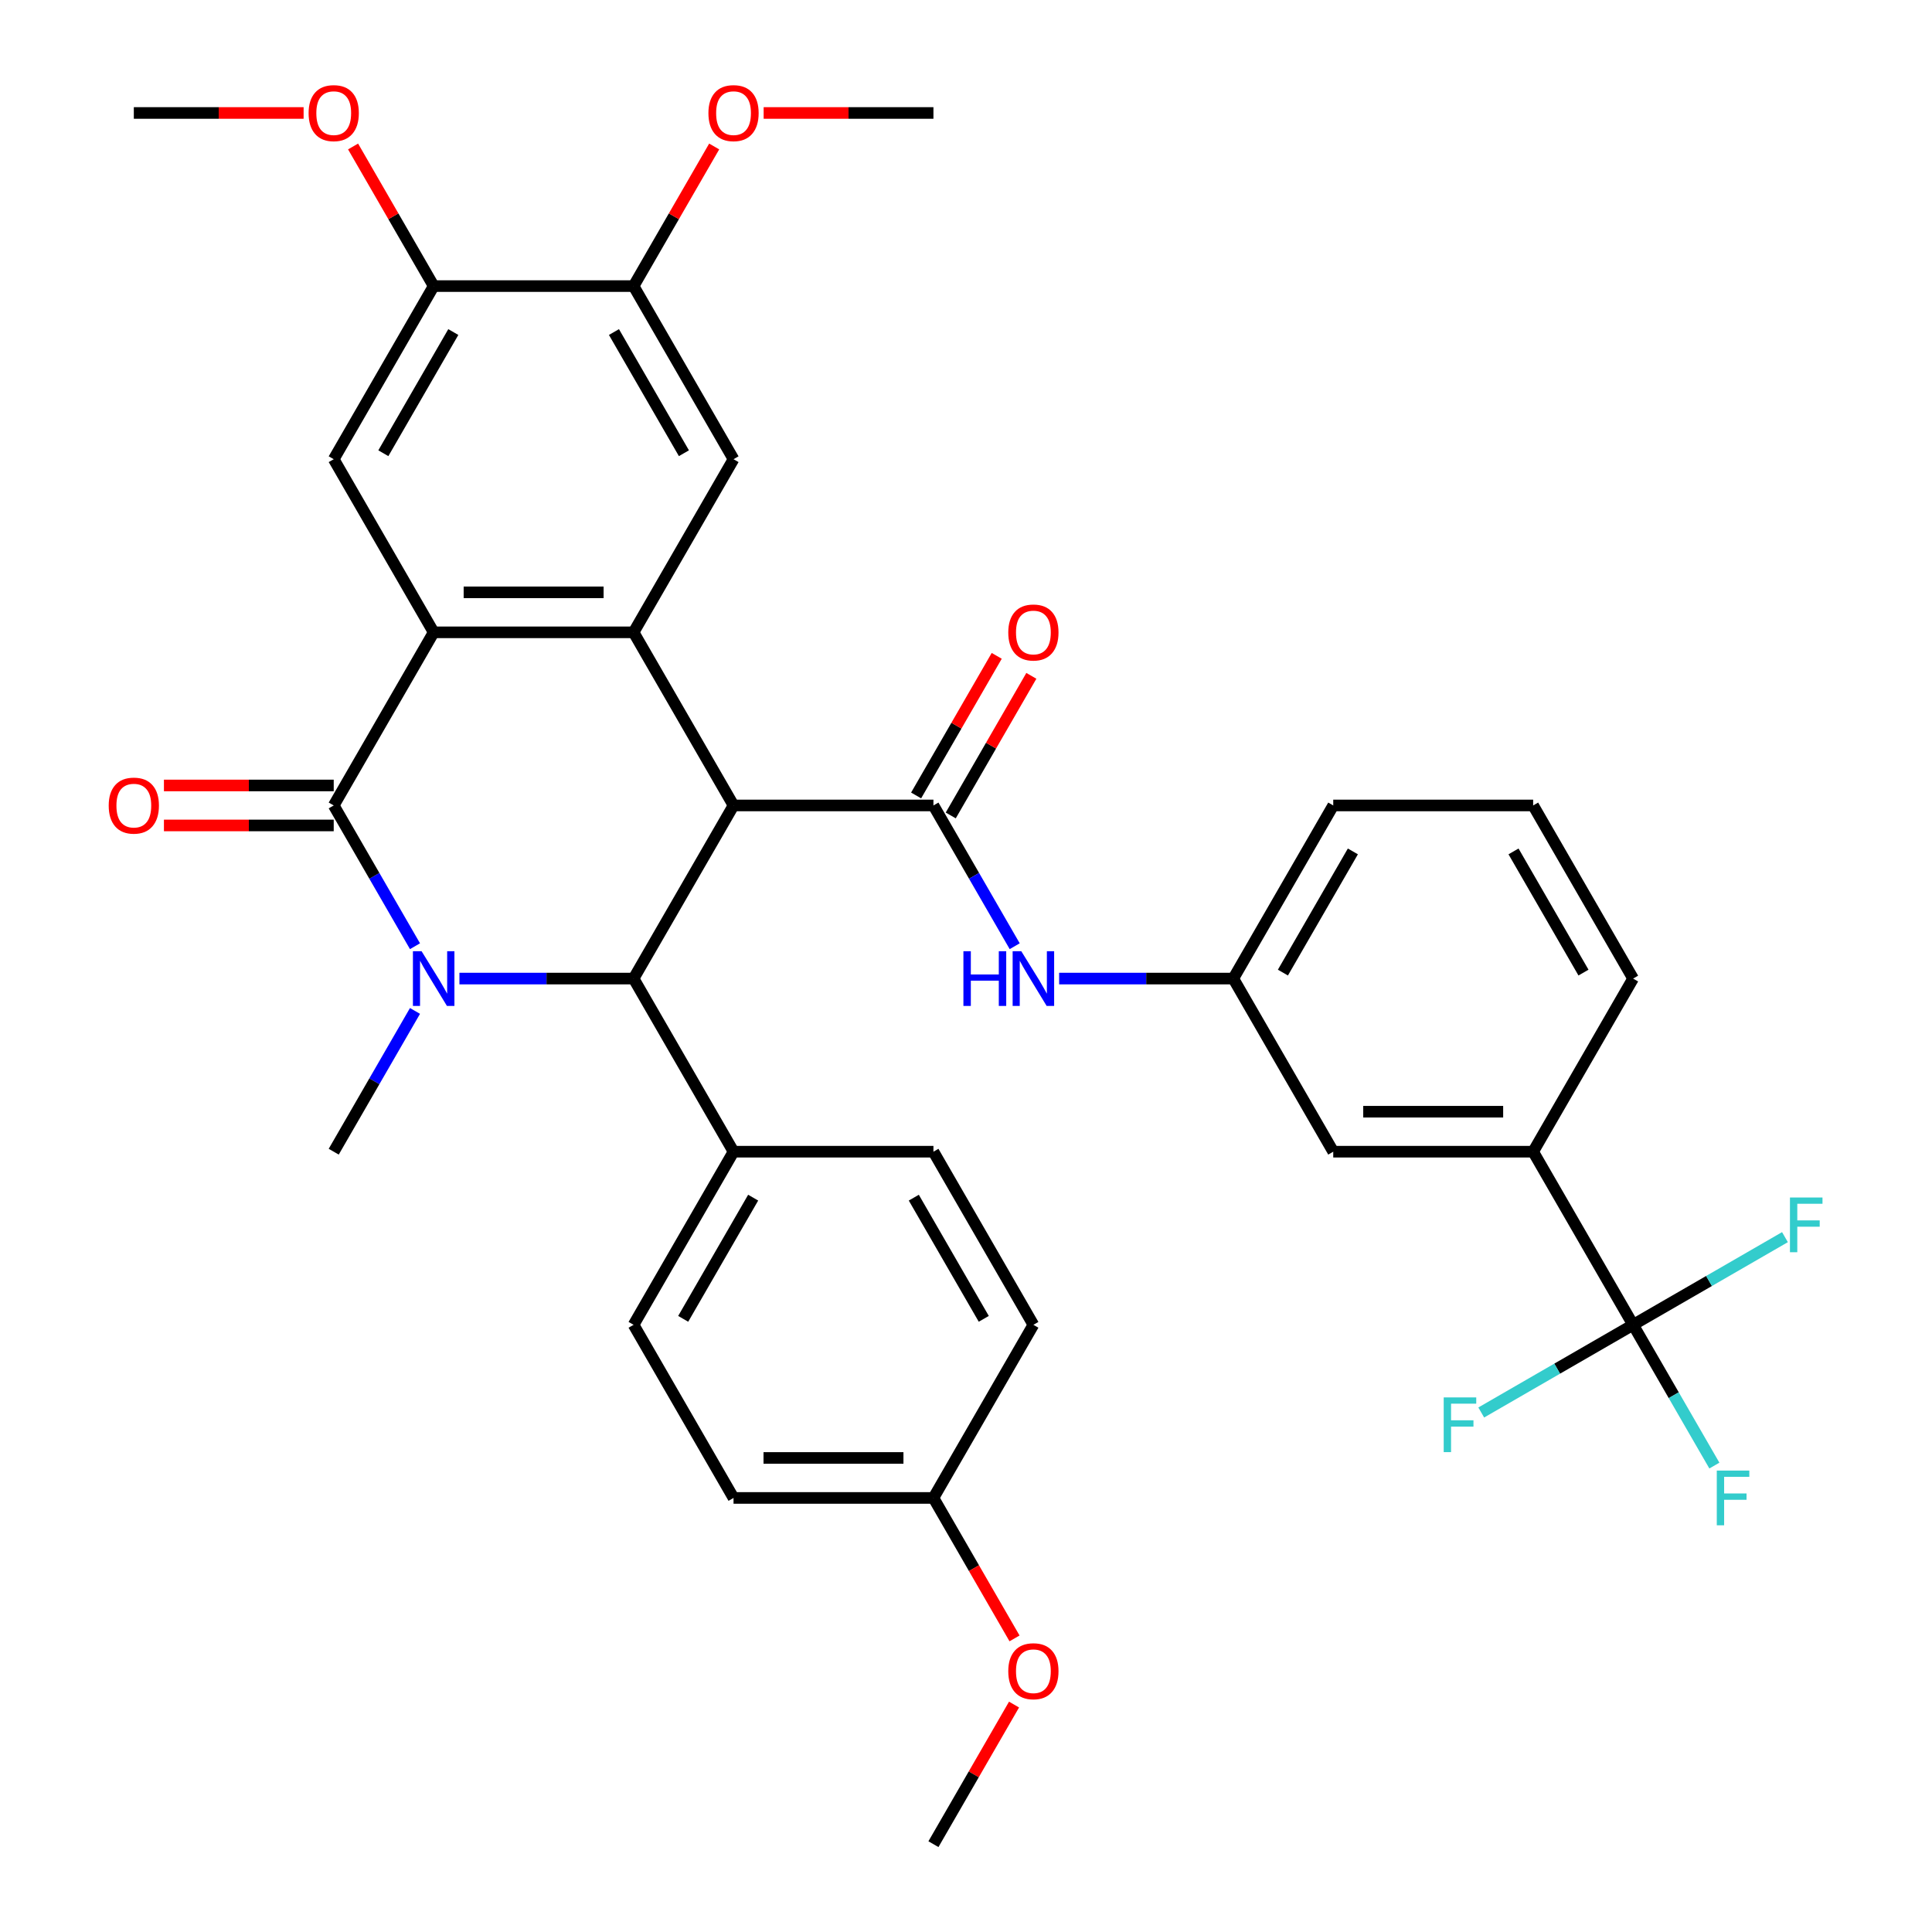 <?xml version='1.0' encoding='iso-8859-1'?>
<svg version='1.1' baseProfile='full'
              xmlns='http://www.w3.org/2000/svg'
                      xmlns:rdkit='http://www.rdkit.org/xml'
                      xmlns:xlink='http://www.w3.org/1999/xlink'
                  xml:space='preserve'
width='1000px' height='1000px' viewBox='0 0 1000 1000'>
<!-- END OF HEADER -->
<rect style='opacity:1.0;fill:#FFFFFF;stroke:none' width='1000' height='1000' x='0' y='0'> </rect>
<path class='bond-2' d='M 379.675,416.9 L 327.94,327.293' style='fill:none;fill-rule:evenodd;stroke:#000000;stroke-width:6px;stroke-linecap:butt;stroke-linejoin:miter;stroke-opacity:1' />
<path class='bond-4' d='M 379.675,416.9 L 327.94,506.508' style='fill:none;fill-rule:evenodd;stroke:#000000;stroke-width:6px;stroke-linecap:butt;stroke-linejoin:miter;stroke-opacity:1' />
<path class='bond-5' d='M 379.675,416.9 L 483.145,416.9' style='fill:none;fill-rule:evenodd;stroke:#000000;stroke-width:6px;stroke-linecap:butt;stroke-linejoin:miter;stroke-opacity:1' />
<path class='bond-0' d='M 237.797,506.508 L 282.869,506.508' style='fill:none;fill-rule:evenodd;stroke:#0000FF;stroke-width:6px;stroke-linecap:butt;stroke-linejoin:miter;stroke-opacity:1' />
<path class='bond-0' d='M 282.869,506.508 L 327.94,506.508' style='fill:none;fill-rule:evenodd;stroke:#000000;stroke-width:6px;stroke-linecap:butt;stroke-linejoin:miter;stroke-opacity:1' />
<path class='bond-1' d='M 214.802,489.761 L 193.769,453.331' style='fill:none;fill-rule:evenodd;stroke:#0000FF;stroke-width:6px;stroke-linecap:butt;stroke-linejoin:miter;stroke-opacity:1' />
<path class='bond-1' d='M 193.769,453.331 L 172.735,416.9' style='fill:none;fill-rule:evenodd;stroke:#000000;stroke-width:6px;stroke-linecap:butt;stroke-linejoin:miter;stroke-opacity:1' />
<path class='bond-23' d='M 214.802,523.255 L 193.769,559.685' style='fill:none;fill-rule:evenodd;stroke:#0000FF;stroke-width:6px;stroke-linecap:butt;stroke-linejoin:miter;stroke-opacity:1' />
<path class='bond-23' d='M 193.769,559.685 L 172.735,596.115' style='fill:none;fill-rule:evenodd;stroke:#000000;stroke-width:6px;stroke-linecap:butt;stroke-linejoin:miter;stroke-opacity:1' />
<path class='bond-14' d='M 172.735,406.553 L 128.794,406.553' style='fill:none;fill-rule:evenodd;stroke:#000000;stroke-width:6px;stroke-linecap:butt;stroke-linejoin:miter;stroke-opacity:1' />
<path class='bond-14' d='M 128.794,406.553 L 84.852,406.553' style='fill:none;fill-rule:evenodd;stroke:#FF0000;stroke-width:6px;stroke-linecap:butt;stroke-linejoin:miter;stroke-opacity:1' />
<path class='bond-14' d='M 172.735,427.247 L 128.794,427.247' style='fill:none;fill-rule:evenodd;stroke:#000000;stroke-width:6px;stroke-linecap:butt;stroke-linejoin:miter;stroke-opacity:1' />
<path class='bond-14' d='M 128.794,427.247 L 84.852,427.247' style='fill:none;fill-rule:evenodd;stroke:#FF0000;stroke-width:6px;stroke-linecap:butt;stroke-linejoin:miter;stroke-opacity:1' />
<path class='bond-36' d='M 172.735,416.9 L 224.47,327.293' style='fill:none;fill-rule:evenodd;stroke:#000000;stroke-width:6px;stroke-linecap:butt;stroke-linejoin:miter;stroke-opacity:1' />
<path class='bond-3' d='M 327.94,327.293 L 224.47,327.293' style='fill:none;fill-rule:evenodd;stroke:#000000;stroke-width:6px;stroke-linecap:butt;stroke-linejoin:miter;stroke-opacity:1' />
<path class='bond-3' d='M 312.42,306.599 L 239.991,306.599' style='fill:none;fill-rule:evenodd;stroke:#000000;stroke-width:6px;stroke-linecap:butt;stroke-linejoin:miter;stroke-opacity:1' />
<path class='bond-7' d='M 327.94,327.293 L 379.675,237.685' style='fill:none;fill-rule:evenodd;stroke:#000000;stroke-width:6px;stroke-linecap:butt;stroke-linejoin:miter;stroke-opacity:1' />
<path class='bond-8' d='M 224.47,327.293 L 172.735,237.685' style='fill:none;fill-rule:evenodd;stroke:#000000;stroke-width:6px;stroke-linecap:butt;stroke-linejoin:miter;stroke-opacity:1' />
<path class='bond-13' d='M 327.94,506.508 L 379.675,596.115' style='fill:none;fill-rule:evenodd;stroke:#000000;stroke-width:6px;stroke-linecap:butt;stroke-linejoin:miter;stroke-opacity:1' />
<path class='bond-9' d='M 483.145,416.9 L 504.178,453.331' style='fill:none;fill-rule:evenodd;stroke:#000000;stroke-width:6px;stroke-linecap:butt;stroke-linejoin:miter;stroke-opacity:1' />
<path class='bond-9' d='M 504.178,453.331 L 525.211,489.761' style='fill:none;fill-rule:evenodd;stroke:#0000FF;stroke-width:6px;stroke-linecap:butt;stroke-linejoin:miter;stroke-opacity:1' />
<path class='bond-15' d='M 492.106,422.074 L 512.966,385.943' style='fill:none;fill-rule:evenodd;stroke:#000000;stroke-width:6px;stroke-linecap:butt;stroke-linejoin:miter;stroke-opacity:1' />
<path class='bond-15' d='M 512.966,385.943 L 533.826,349.813' style='fill:none;fill-rule:evenodd;stroke:#FF0000;stroke-width:6px;stroke-linecap:butt;stroke-linejoin:miter;stroke-opacity:1' />
<path class='bond-15' d='M 474.184,411.727 L 495.044,375.596' style='fill:none;fill-rule:evenodd;stroke:#000000;stroke-width:6px;stroke-linecap:butt;stroke-linejoin:miter;stroke-opacity:1' />
<path class='bond-15' d='M 495.044,375.596 L 515.904,339.466' style='fill:none;fill-rule:evenodd;stroke:#FF0000;stroke-width:6px;stroke-linecap:butt;stroke-linejoin:miter;stroke-opacity:1' />
<path class='bond-6' d='M 845.29,685.723 L 793.555,596.115' style='fill:none;fill-rule:evenodd;stroke:#000000;stroke-width:6px;stroke-linecap:butt;stroke-linejoin:miter;stroke-opacity:1' />
<path class='bond-18' d='M 845.29,685.723 L 866.323,722.153' style='fill:none;fill-rule:evenodd;stroke:#000000;stroke-width:6px;stroke-linecap:butt;stroke-linejoin:miter;stroke-opacity:1' />
<path class='bond-18' d='M 866.323,722.153 L 887.356,758.584' style='fill:none;fill-rule:evenodd;stroke:#33CCCC;stroke-width:6px;stroke-linecap:butt;stroke-linejoin:miter;stroke-opacity:1' />
<path class='bond-19' d='M 845.29,685.723 L 805.989,708.413' style='fill:none;fill-rule:evenodd;stroke:#000000;stroke-width:6px;stroke-linecap:butt;stroke-linejoin:miter;stroke-opacity:1' />
<path class='bond-19' d='M 805.989,708.413 L 766.689,731.103' style='fill:none;fill-rule:evenodd;stroke:#33CCCC;stroke-width:6px;stroke-linecap:butt;stroke-linejoin:miter;stroke-opacity:1' />
<path class='bond-20' d='M 845.29,685.723 L 884.59,663.033' style='fill:none;fill-rule:evenodd;stroke:#000000;stroke-width:6px;stroke-linecap:butt;stroke-linejoin:miter;stroke-opacity:1' />
<path class='bond-20' d='M 884.59,663.033 L 923.89,640.343' style='fill:none;fill-rule:evenodd;stroke:#33CCCC;stroke-width:6px;stroke-linecap:butt;stroke-linejoin:miter;stroke-opacity:1' />
<path class='bond-10' d='M 379.675,237.685 L 327.94,148.078' style='fill:none;fill-rule:evenodd;stroke:#000000;stroke-width:6px;stroke-linecap:butt;stroke-linejoin:miter;stroke-opacity:1' />
<path class='bond-10' d='M 353.993,234.591 L 317.779,171.866' style='fill:none;fill-rule:evenodd;stroke:#000000;stroke-width:6px;stroke-linecap:butt;stroke-linejoin:miter;stroke-opacity:1' />
<path class='bond-38' d='M 172.735,237.685 L 224.47,148.078' style='fill:none;fill-rule:evenodd;stroke:#000000;stroke-width:6px;stroke-linecap:butt;stroke-linejoin:miter;stroke-opacity:1' />
<path class='bond-38' d='M 198.417,234.591 L 234.632,171.866' style='fill:none;fill-rule:evenodd;stroke:#000000;stroke-width:6px;stroke-linecap:butt;stroke-linejoin:miter;stroke-opacity:1' />
<path class='bond-16' d='M 548.207,506.508 L 593.278,506.508' style='fill:none;fill-rule:evenodd;stroke:#0000FF;stroke-width:6px;stroke-linecap:butt;stroke-linejoin:miter;stroke-opacity:1' />
<path class='bond-16' d='M 593.278,506.508 L 638.35,506.508' style='fill:none;fill-rule:evenodd;stroke:#000000;stroke-width:6px;stroke-linecap:butt;stroke-linejoin:miter;stroke-opacity:1' />
<path class='bond-11' d='M 327.94,148.078 L 224.47,148.078' style='fill:none;fill-rule:evenodd;stroke:#000000;stroke-width:6px;stroke-linecap:butt;stroke-linejoin:miter;stroke-opacity:1' />
<path class='bond-25' d='M 327.94,148.078 L 348.8,111.947' style='fill:none;fill-rule:evenodd;stroke:#000000;stroke-width:6px;stroke-linecap:butt;stroke-linejoin:miter;stroke-opacity:1' />
<path class='bond-25' d='M 348.8,111.947 L 369.66,75.817' style='fill:none;fill-rule:evenodd;stroke:#FF0000;stroke-width:6px;stroke-linecap:butt;stroke-linejoin:miter;stroke-opacity:1' />
<path class='bond-26' d='M 224.47,148.078 L 203.611,111.947' style='fill:none;fill-rule:evenodd;stroke:#000000;stroke-width:6px;stroke-linecap:butt;stroke-linejoin:miter;stroke-opacity:1' />
<path class='bond-26' d='M 203.611,111.947 L 182.751,75.817' style='fill:none;fill-rule:evenodd;stroke:#FF0000;stroke-width:6px;stroke-linecap:butt;stroke-linejoin:miter;stroke-opacity:1' />
<path class='bond-12' d='M 793.555,596.115 L 690.085,596.115' style='fill:none;fill-rule:evenodd;stroke:#000000;stroke-width:6px;stroke-linecap:butt;stroke-linejoin:miter;stroke-opacity:1' />
<path class='bond-12' d='M 778.034,575.421 L 705.605,575.421' style='fill:none;fill-rule:evenodd;stroke:#000000;stroke-width:6px;stroke-linecap:butt;stroke-linejoin:miter;stroke-opacity:1' />
<path class='bond-39' d='M 793.555,596.115 L 845.29,506.508' style='fill:none;fill-rule:evenodd;stroke:#000000;stroke-width:6px;stroke-linecap:butt;stroke-linejoin:miter;stroke-opacity:1' />
<path class='bond-21' d='M 379.675,596.115 L 327.94,685.723' style='fill:none;fill-rule:evenodd;stroke:#000000;stroke-width:6px;stroke-linecap:butt;stroke-linejoin:miter;stroke-opacity:1' />
<path class='bond-21' d='M 389.836,619.903 L 353.622,682.629' style='fill:none;fill-rule:evenodd;stroke:#000000;stroke-width:6px;stroke-linecap:butt;stroke-linejoin:miter;stroke-opacity:1' />
<path class='bond-22' d='M 379.675,596.115 L 483.145,596.115' style='fill:none;fill-rule:evenodd;stroke:#000000;stroke-width:6px;stroke-linecap:butt;stroke-linejoin:miter;stroke-opacity:1' />
<path class='bond-17' d='M 638.35,506.508 L 690.085,596.115' style='fill:none;fill-rule:evenodd;stroke:#000000;stroke-width:6px;stroke-linecap:butt;stroke-linejoin:miter;stroke-opacity:1' />
<path class='bond-32' d='M 638.35,506.508 L 690.085,416.9' style='fill:none;fill-rule:evenodd;stroke:#000000;stroke-width:6px;stroke-linecap:butt;stroke-linejoin:miter;stroke-opacity:1' />
<path class='bond-32' d='M 664.032,503.414 L 700.246,440.688' style='fill:none;fill-rule:evenodd;stroke:#000000;stroke-width:6px;stroke-linecap:butt;stroke-linejoin:miter;stroke-opacity:1' />
<path class='bond-28' d='M 327.94,685.723 L 379.675,775.33' style='fill:none;fill-rule:evenodd;stroke:#000000;stroke-width:6px;stroke-linecap:butt;stroke-linejoin:miter;stroke-opacity:1' />
<path class='bond-27' d='M 483.145,596.115 L 534.88,685.723' style='fill:none;fill-rule:evenodd;stroke:#000000;stroke-width:6px;stroke-linecap:butt;stroke-linejoin:miter;stroke-opacity:1' />
<path class='bond-27' d='M 472.984,619.903 L 509.198,682.629' style='fill:none;fill-rule:evenodd;stroke:#000000;stroke-width:6px;stroke-linecap:butt;stroke-linejoin:miter;stroke-opacity:1' />
<path class='bond-24' d='M 483.145,775.33 L 534.88,685.723' style='fill:none;fill-rule:evenodd;stroke:#000000;stroke-width:6px;stroke-linecap:butt;stroke-linejoin:miter;stroke-opacity:1' />
<path class='bond-29' d='M 483.145,775.33 L 504.132,811.681' style='fill:none;fill-rule:evenodd;stroke:#000000;stroke-width:6px;stroke-linecap:butt;stroke-linejoin:miter;stroke-opacity:1' />
<path class='bond-29' d='M 504.132,811.681 L 525.119,848.031' style='fill:none;fill-rule:evenodd;stroke:#FF0000;stroke-width:6px;stroke-linecap:butt;stroke-linejoin:miter;stroke-opacity:1' />
<path class='bond-37' d='M 483.145,775.33 L 379.675,775.33' style='fill:none;fill-rule:evenodd;stroke:#000000;stroke-width:6px;stroke-linecap:butt;stroke-linejoin:miter;stroke-opacity:1' />
<path class='bond-37' d='M 467.625,754.636 L 395.196,754.636' style='fill:none;fill-rule:evenodd;stroke:#000000;stroke-width:6px;stroke-linecap:butt;stroke-linejoin:miter;stroke-opacity:1' />
<path class='bond-33' d='M 395.262,58.47 L 439.204,58.47' style='fill:none;fill-rule:evenodd;stroke:#FF0000;stroke-width:6px;stroke-linecap:butt;stroke-linejoin:miter;stroke-opacity:1' />
<path class='bond-33' d='M 439.204,58.47 L 483.145,58.47' style='fill:none;fill-rule:evenodd;stroke:#000000;stroke-width:6px;stroke-linecap:butt;stroke-linejoin:miter;stroke-opacity:1' />
<path class='bond-34' d='M 157.149,58.47 L 113.207,58.47' style='fill:none;fill-rule:evenodd;stroke:#FF0000;stroke-width:6px;stroke-linecap:butt;stroke-linejoin:miter;stroke-opacity:1' />
<path class='bond-34' d='M 113.207,58.47 L 69.266,58.47' style='fill:none;fill-rule:evenodd;stroke:#000000;stroke-width:6px;stroke-linecap:butt;stroke-linejoin:miter;stroke-opacity:1' />
<path class='bond-35' d='M 524.865,882.285 L 504.005,918.415' style='fill:none;fill-rule:evenodd;stroke:#FF0000;stroke-width:6px;stroke-linecap:butt;stroke-linejoin:miter;stroke-opacity:1' />
<path class='bond-35' d='M 504.005,918.415 L 483.145,954.545' style='fill:none;fill-rule:evenodd;stroke:#000000;stroke-width:6px;stroke-linecap:butt;stroke-linejoin:miter;stroke-opacity:1' />
<path class='bond-30' d='M 845.29,506.508 L 793.555,416.9' style='fill:none;fill-rule:evenodd;stroke:#000000;stroke-width:6px;stroke-linecap:butt;stroke-linejoin:miter;stroke-opacity:1' />
<path class='bond-30' d='M 819.608,503.414 L 783.393,440.688' style='fill:none;fill-rule:evenodd;stroke:#000000;stroke-width:6px;stroke-linecap:butt;stroke-linejoin:miter;stroke-opacity:1' />
<path class='bond-31' d='M 793.555,416.9 L 690.085,416.9' style='fill:none;fill-rule:evenodd;stroke:#000000;stroke-width:6px;stroke-linecap:butt;stroke-linejoin:miter;stroke-opacity:1' />
<path  class='atom-1' d='M 218.21 492.348
L 227.49 507.348
Q 228.41 508.828, 229.89 511.508
Q 231.37 514.188, 231.45 514.348
L 231.45 492.348
L 235.21 492.348
L 235.21 520.668
L 231.33 520.668
L 221.37 504.268
Q 220.21 502.348, 218.97 500.148
Q 217.77 497.948, 217.41 497.268
L 217.41 520.668
L 213.73 520.668
L 213.73 492.348
L 218.21 492.348
' fill='#0000FF'/>
<path  class='atom-10' d='M 498.66 492.348
L 502.5 492.348
L 502.5 504.388
L 516.98 504.388
L 516.98 492.348
L 520.82 492.348
L 520.82 520.668
L 516.98 520.668
L 516.98 507.588
L 502.5 507.588
L 502.5 520.668
L 498.66 520.668
L 498.66 492.348
' fill='#0000FF'/>
<path  class='atom-10' d='M 528.62 492.348
L 537.9 507.348
Q 538.82 508.828, 540.3 511.508
Q 541.78 514.188, 541.86 514.348
L 541.86 492.348
L 545.62 492.348
L 545.62 520.668
L 541.74 520.668
L 531.78 504.268
Q 530.62 502.348, 529.38 500.148
Q 528.18 497.948, 527.82 497.268
L 527.82 520.668
L 524.14 520.668
L 524.14 492.348
L 528.62 492.348
' fill='#0000FF'/>
<path  class='atom-15' d='M 56.266 416.98
Q 56.266 410.18, 59.626 406.38
Q 62.986 402.58, 69.266 402.58
Q 75.546 402.58, 78.906 406.38
Q 82.266 410.18, 82.266 416.98
Q 82.266 423.86, 78.866 427.78
Q 75.466 431.66, 69.266 431.66
Q 63.026 431.66, 59.626 427.78
Q 56.266 423.9, 56.266 416.98
M 69.266 428.46
Q 73.586 428.46, 75.906 425.58
Q 78.266 422.66, 78.266 416.98
Q 78.266 411.42, 75.906 408.62
Q 73.586 405.78, 69.266 405.78
Q 64.946 405.78, 62.586 408.58
Q 60.266 411.38, 60.266 416.98
Q 60.266 422.7, 62.586 425.58
Q 64.946 428.46, 69.266 428.46
' fill='#FF0000'/>
<path  class='atom-16' d='M 521.88 327.373
Q 521.88 320.573, 525.24 316.773
Q 528.6 312.973, 534.88 312.973
Q 541.16 312.973, 544.52 316.773
Q 547.88 320.573, 547.88 327.373
Q 547.88 334.253, 544.48 338.173
Q 541.08 342.053, 534.88 342.053
Q 528.64 342.053, 525.24 338.173
Q 521.88 334.293, 521.88 327.373
M 534.88 338.853
Q 539.2 338.853, 541.52 335.973
Q 543.88 333.053, 543.88 327.373
Q 543.88 321.813, 541.52 319.013
Q 539.2 316.173, 534.88 316.173
Q 530.56 316.173, 528.2 318.973
Q 525.88 321.773, 525.88 327.373
Q 525.88 333.093, 528.2 335.973
Q 530.56 338.853, 534.88 338.853
' fill='#FF0000'/>
<path  class='atom-19' d='M 888.605 761.17
L 905.445 761.17
L 905.445 764.41
L 892.405 764.41
L 892.405 773.01
L 904.005 773.01
L 904.005 776.29
L 892.405 776.29
L 892.405 789.49
L 888.605 789.49
L 888.605 761.17
' fill='#33CCCC'/>
<path  class='atom-20' d='M 747.262 723.298
L 764.102 723.298
L 764.102 726.538
L 751.062 726.538
L 751.062 735.138
L 762.662 735.138
L 762.662 738.418
L 751.062 738.418
L 751.062 751.618
L 747.262 751.618
L 747.262 723.298
' fill='#33CCCC'/>
<path  class='atom-21' d='M 926.477 619.828
L 943.317 619.828
L 943.317 623.068
L 930.277 623.068
L 930.277 631.668
L 941.877 631.668
L 941.877 634.948
L 930.277 634.948
L 930.277 648.148
L 926.477 648.148
L 926.477 619.828
' fill='#33CCCC'/>
<path  class='atom-26' d='M 366.675 58.55
Q 366.675 51.75, 370.035 47.95
Q 373.395 44.15, 379.675 44.15
Q 385.955 44.15, 389.315 47.95
Q 392.675 51.75, 392.675 58.55
Q 392.675 65.43, 389.275 69.35
Q 385.875 73.23, 379.675 73.23
Q 373.435 73.23, 370.035 69.35
Q 366.675 65.47, 366.675 58.55
M 379.675 70.03
Q 383.995 70.03, 386.315 67.15
Q 388.675 64.23, 388.675 58.55
Q 388.675 52.99, 386.315 50.19
Q 383.995 47.35, 379.675 47.35
Q 375.355 47.35, 372.995 50.15
Q 370.675 52.95, 370.675 58.55
Q 370.675 64.27, 372.995 67.15
Q 375.355 70.03, 379.675 70.03
' fill='#FF0000'/>
<path  class='atom-27' d='M 159.735 58.55
Q 159.735 51.75, 163.095 47.95
Q 166.455 44.15, 172.735 44.15
Q 179.015 44.15, 182.375 47.95
Q 185.735 51.75, 185.735 58.55
Q 185.735 65.43, 182.335 69.35
Q 178.935 73.23, 172.735 73.23
Q 166.495 73.23, 163.095 69.35
Q 159.735 65.47, 159.735 58.55
M 172.735 70.03
Q 177.055 70.03, 179.375 67.15
Q 181.735 64.23, 181.735 58.55
Q 181.735 52.99, 179.375 50.19
Q 177.055 47.35, 172.735 47.35
Q 168.415 47.35, 166.055 50.15
Q 163.735 52.95, 163.735 58.55
Q 163.735 64.27, 166.055 67.15
Q 168.415 70.03, 172.735 70.03
' fill='#FF0000'/>
<path  class='atom-30' d='M 521.88 865.018
Q 521.88 858.218, 525.24 854.418
Q 528.6 850.618, 534.88 850.618
Q 541.16 850.618, 544.52 854.418
Q 547.88 858.218, 547.88 865.018
Q 547.88 871.898, 544.48 875.818
Q 541.08 879.698, 534.88 879.698
Q 528.64 879.698, 525.24 875.818
Q 521.88 871.938, 521.88 865.018
M 534.88 876.498
Q 539.2 876.498, 541.52 873.618
Q 543.88 870.698, 543.88 865.018
Q 543.88 859.458, 541.52 856.658
Q 539.2 853.818, 534.88 853.818
Q 530.56 853.818, 528.2 856.618
Q 525.88 859.418, 525.88 865.018
Q 525.88 870.738, 528.2 873.618
Q 530.56 876.498, 534.88 876.498
' fill='#FF0000'/>
</svg>
